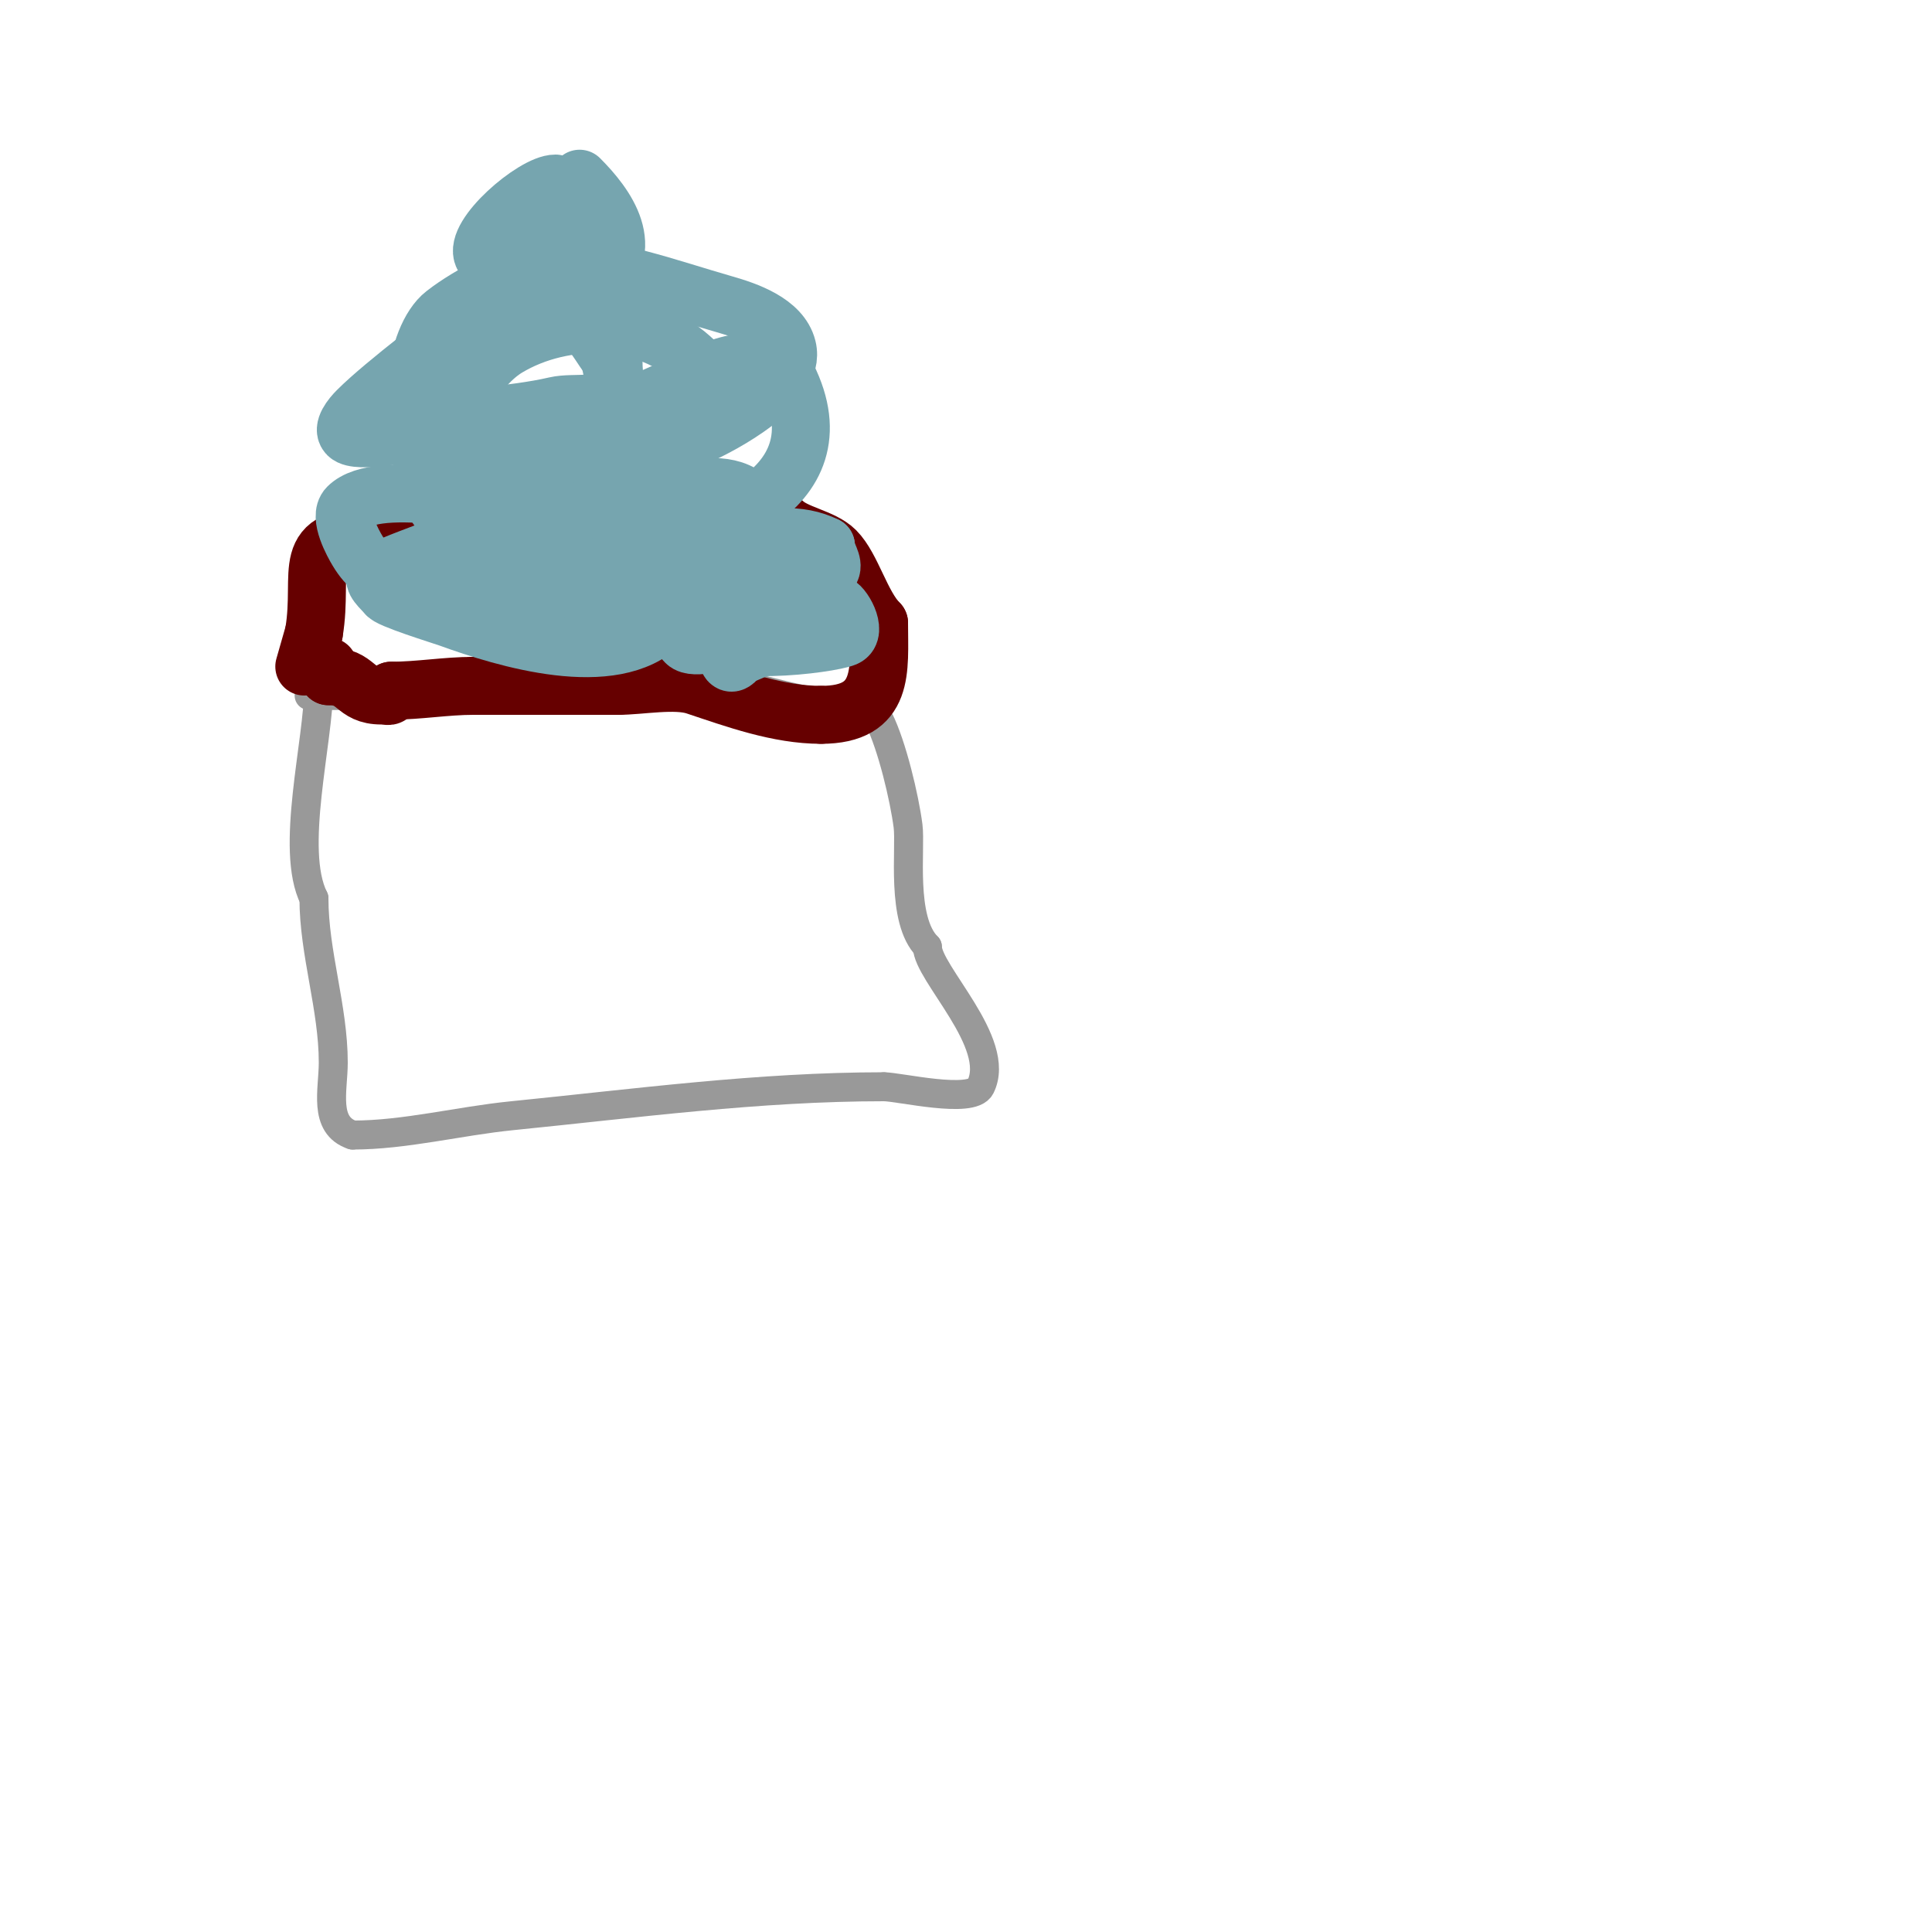 <svg viewBox='0 0 400 400' version='1.1' xmlns='http://www.w3.org/2000/svg' xmlns:xlink='http://www.w3.org/1999/xlink'><g fill='none' stroke='#999999' stroke-width='6' stroke-linecap='round' stroke-linejoin='round'><path d='M66,142c0,11.504 -6.076,33.847 -1,44'/><path d='M65,186c0,11.325 4,22.639 4,34c0,5.672 -2.122,12.959 4,15'/><path d='M73,235c10.869,0 22.026,-2.903 33,-4c25.661,-2.566 51.051,-6 77,-6'/><path d='M183,225c3.179,0 18.189,3.622 20,0c4.531,-9.062 -11,-23.551 -11,-29'/><path d='M192,196c-5.545,-5.545 -3.395,-20.31 -4,-25c-0.753,-5.836 -3.327,-16.653 -6,-22c-1.329,-2.657 -3.991,-0.991 -6,-3'/><path d='M176,146c-8.462,0 -17.626,-3.325 -26,-5c-18.902,-3.78 -39.875,3 -59,3'/><path d='M91,144c-6,0 -12,0 -18,0'/><path d='M73,144c-3,0 -6,0 -9,0'/></g>
<g fill='none' stroke='#660000' stroke-width='12' stroke-linecap='round' stroke-linejoin='round'><path d='M63,138l2,-7'/><path d='M65,131c2.164,-12.982 -3.575,-20 13,-20'/><path d='M78,111c7.025,0 12.809,-4.905 19,-8c5.807,-2.904 17.243,-3 24,-3'/><path d='M121,100c10.813,0 24.671,-1.329 31,5c2.138,2.138 7.547,0.547 10,3'/><path d='M162,108c2.644,2.644 8.25,3.25 11,6c3.395,3.395 5.313,11.313 9,15'/><path d='M182,129c0,9.679 1.331,19 -12,19'/><path d='M170,148c-8.85,0 -17.755,-3.252 -26,-6c-4.218,-1.406 -11.404,0 -16,0'/><path d='M128,142c-10,0 -20,0 -30,0'/><path d='M98,142c-5.719,0 -11.248,1 -17,1'/><path d='M81,143c0,1.567 -0.667,1 -2,1c-5.931,0 -4.828,-4 -11,-4'/><path d='M68,140c0,-0.667 0,-1.333 0,-2'/></g>
<g fill='none' stroke='#76a5af' stroke-width='12' stroke-linecap='round' stroke-linejoin='round'><path d='M127,113c-8.403,0 -17.543,-2 -25,-2'/><path d='M102,111c-12.752,0 -18.528,-14.944 -12,-28'/><path d='M90,83c4.721,-9.441 15.826,-21.058 28,-17c5.256,1.752 5.862,5.862 9,9'/><path d='M127,75c0,1.107 0.488,5.023 0,6c-1.844,3.688 -7.982,2.073 -12,3c-9.259,2.137 -19.11,2.037 -28,5c-1.861,0.62 -13.085,2.915 -15,1c-1.269,-1.269 0.731,-3.731 2,-5c5.724,-5.724 19.527,-16.021 26,-21'/><path d='M100,64c2.917,-2.553 8.783,-9 14,-9c11.925,0 24.632,4.752 36,8c4.55,1.3 11.68,3.72 13,9c2.007,8.028 -13.917,16.144 -18,18c-4.034,1.834 -13.856,4.53 -19,6'/><path d='M126,96c-6.705,-1.118 -13.321,-2.887 -20,-4c-1.287,-0.214 -7.095,0.905 -8,0c-6.239,-6.239 1.339,-16.603 7,-20c11.755,-7.053 29.175,-6.825 39,3'/><path d='M144,75c5.754,5.754 7.607,12.606 -3,16c-14.401,4.608 -34.368,6.853 -49,1c-8.839,-3.536 -6.243,-22.145 0,-27c5.822,-4.528 12.711,-7.227 19,-11'/><path d='M111,54c1.215,-0.607 16.679,-4.717 16,-2c-4.188,16.75 -34.788,10.788 -17,-7'/><path d='M110,45c0,-5.676 22.966,4.006 11,6c-1.356,0.226 -2.634,0.848 -4,1c-1.656,0.184 -3.333,0 -5,0c-1.004,0 -11.703,1.595 -12,1c-2.091,-4.181 10.551,-15 15,-15'/><path d='M115,38'/><path d='M120,37c5.412,5.412 12.31,14.552 3,22c-0.644,0.515 -17.063,14.873 -20,9c-2.353,-4.706 8.09,-8 11,-8c7.529,0 8.886,7.81 12,13'/><path d='M126,73c2.661,14.19 7.712,30.865 3,45c-2.605,7.815 -28.072,12.571 -33,6c-14.97,-19.96 32.058,-38.51 42,-43c7.315,-3.304 18.045,-9.955 25,-3'/><path d='M163,78c12.037,24.074 -17.316,34 -36,34c-2.669,0 -18,3 -18,3c0,0 9.513,0 10,0'/><path d='M119,115c3,-0.667 5.979,-1.434 9,-2c2.317,-0.434 4.681,-0.578 7,-1c26.552,-4.828 -1.124,15 -13,15c-10.473,0 -20.815,-7 -32,-7'/><path d='M90,120c-8.391,-2.797 -11.469,1.552 -16,-6c-0.856,-1.426 -3.987,-7.013 -2,-9c6.391,-6.391 31.464,0 40,0'/><path d='M112,105c4.05,4.05 37.421,11.579 25,24c-10.042,10.042 -32.501,3.181 -44,-1c-1.339,-0.487 -13,-4.072 -13,-5'/><path d='M80,123c-4.15,-4.15 -3.77,-4.156 9,-9c16.148,-6.125 23.299,-6.421 40,-10c18.132,-3.885 30,-8.336 30,14'/><path d='M159,118c9.161,9.161 -13.924,18.076 -17,15c-7.152,-7.152 11.028,-21.972 19,-14'/><path d='M161,119c1.99,0 4.537,7.695 3,10c-2.861,4.292 -6.964,4.982 -11,7c-0.26,0.13 -1.218,1.782 -2,1c-0.728,-0.728 0.794,-1.815 1,-2c4.409,-3.968 14.214,-16.786 21,-10'/><path d='M173,125c1.351,0 4.705,5.841 2,7c-3.206,1.374 -27.691,4.543 -29,-2c-3.034,-15.168 14.16,-22.42 25,-17'/><path d='M171,113c0,1.694 1.746,3.508 1,5c-3.687,7.374 -19.702,13.298 -26,7'/></g>
</svg>